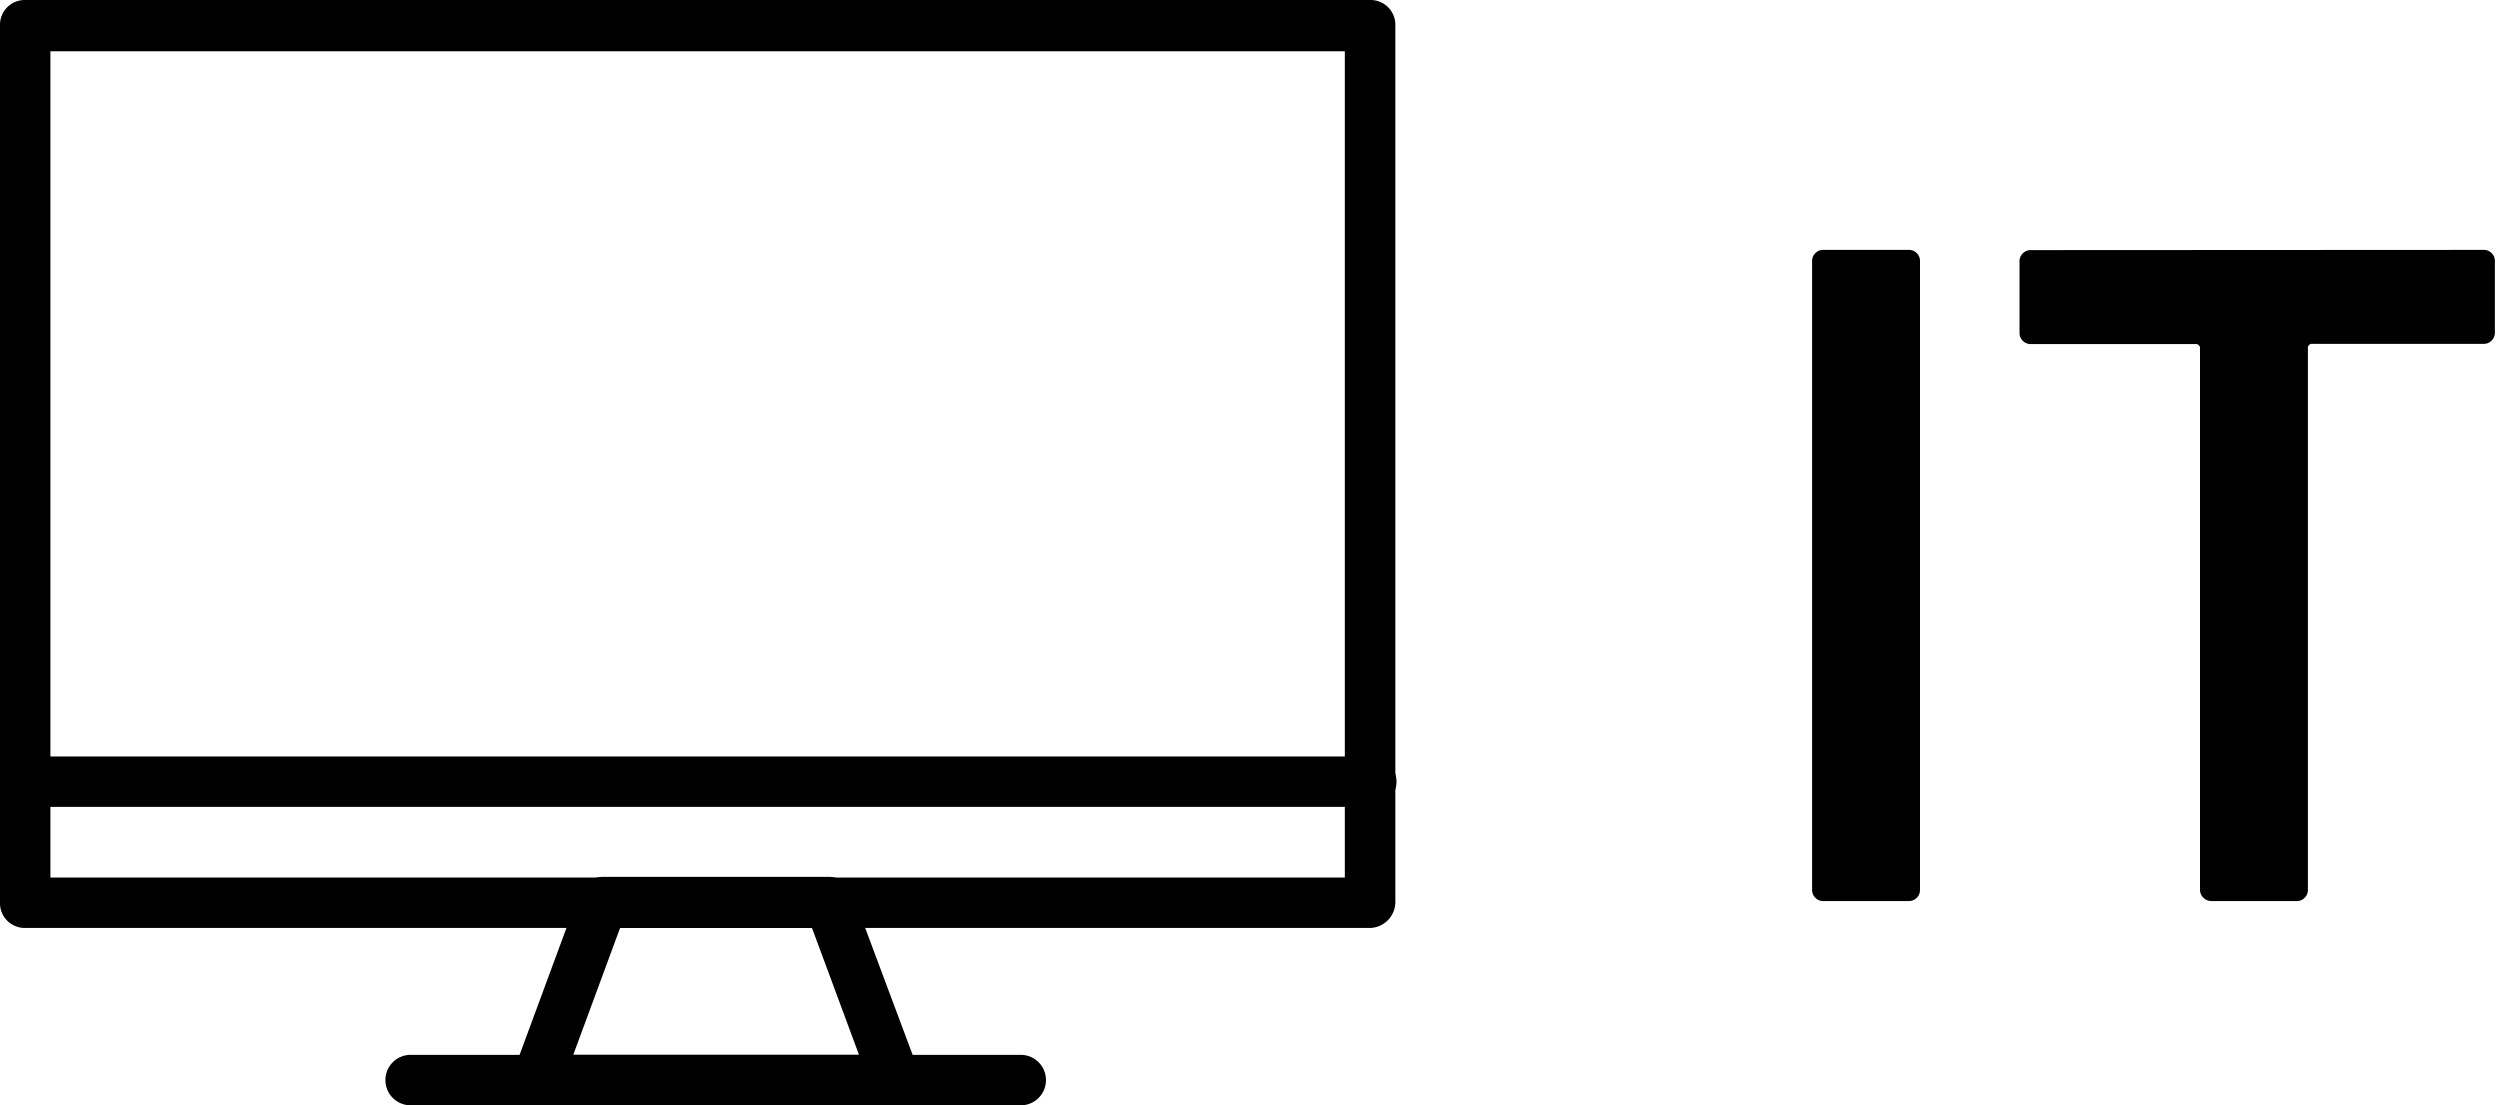 <svg xmlns="http://www.w3.org/2000/svg" xmlns:xlink="http://www.w3.org/1999/xlink" width="43" height="19.011" viewBox="0 0 43 19.011">
  <defs>
    <clipPath id="clip-path">
      <rect id="長方形_22478" data-name="長方形 22478" width="43" height="19.011" transform="translate(0 0)" fill="none"/>
    </clipPath>
  </defs>
  <g id="IT" transform="translate(135 -14)">
    <g id="グループ_1467" data-name="グループ 1467" transform="translate(-135 14)" clip-path="url(#clip-path)">
      <path id="パス_3404" data-name="パス 3404" d="M23.565,15.961H.434A.426.426,0,0,1,0,15.527V.434A.426.426,0,0,1,.434,0H23.565A.426.426,0,0,1,24,.434V15.512a.448.448,0,0,1-.433.449m-22.7-.868H23.131V.882H.867Z"/>
      <path id="パス_3405" data-name="パス 3405" d="M23.565,13.878H.434a.434.434,0,1,1,0-.867H23.565a.434.434,0,1,1,0,.867"/>
      <path id="パス_3406" data-name="パス 3406" d="M15.4,19.01H9.238a.452.452,0,0,1-.361-.188.4.4,0,0,1-.043-.4l1.127-3.051a.436.436,0,0,1,.4-.289h3.9a.422.422,0,0,1,.4.289L15.8,18.418a.493.493,0,0,1-.044.4.449.449,0,0,1-.361.188M9.86,18.143h4.915l-.809-2.183h-3.3Z"/>
      <path id="パス_3407" data-name="パス 3407" d="M17.536,19.011H7.084a.434.434,0,1,1,0-.867H17.536a.434.434,0,1,1,0,.867"/>
    </g>
    <path id="label" d="M1.36,0a.185.185,0,0,1-.136-.056.185.185,0,0,1-.056-.136V-11.008a.185.185,0,0,1,.056-.136A.185.185,0,0,1,1.36-11.2H2.832a.185.185,0,0,1,.136.056.185.185,0,0,1,.056.136V-.192a.185.185,0,0,1-.056.136A.185.185,0,0,1,2.832,0ZM12.72-11.2a.185.185,0,0,1,.136.056.185.185,0,0,1,.056.136v1.232a.185.185,0,0,1-.056.136.185.185,0,0,1-.136.056H9.776a.071.071,0,0,0-.08.08V-.192a.185.185,0,0,1-.056.136A.185.185,0,0,1,9.5,0H8.032A.185.185,0,0,1,7.9-.056.185.185,0,0,1,7.84-.192V-9.5a.071.071,0,0,0-.08-.08H4.928a.185.185,0,0,1-.136-.056.185.185,0,0,1-.056-.136v-1.232a.185.185,0,0,1,.056-.136.185.185,0,0,1,.136-.056Z" transform="translate(-105 29.498)"/>
  </g>
</svg>
